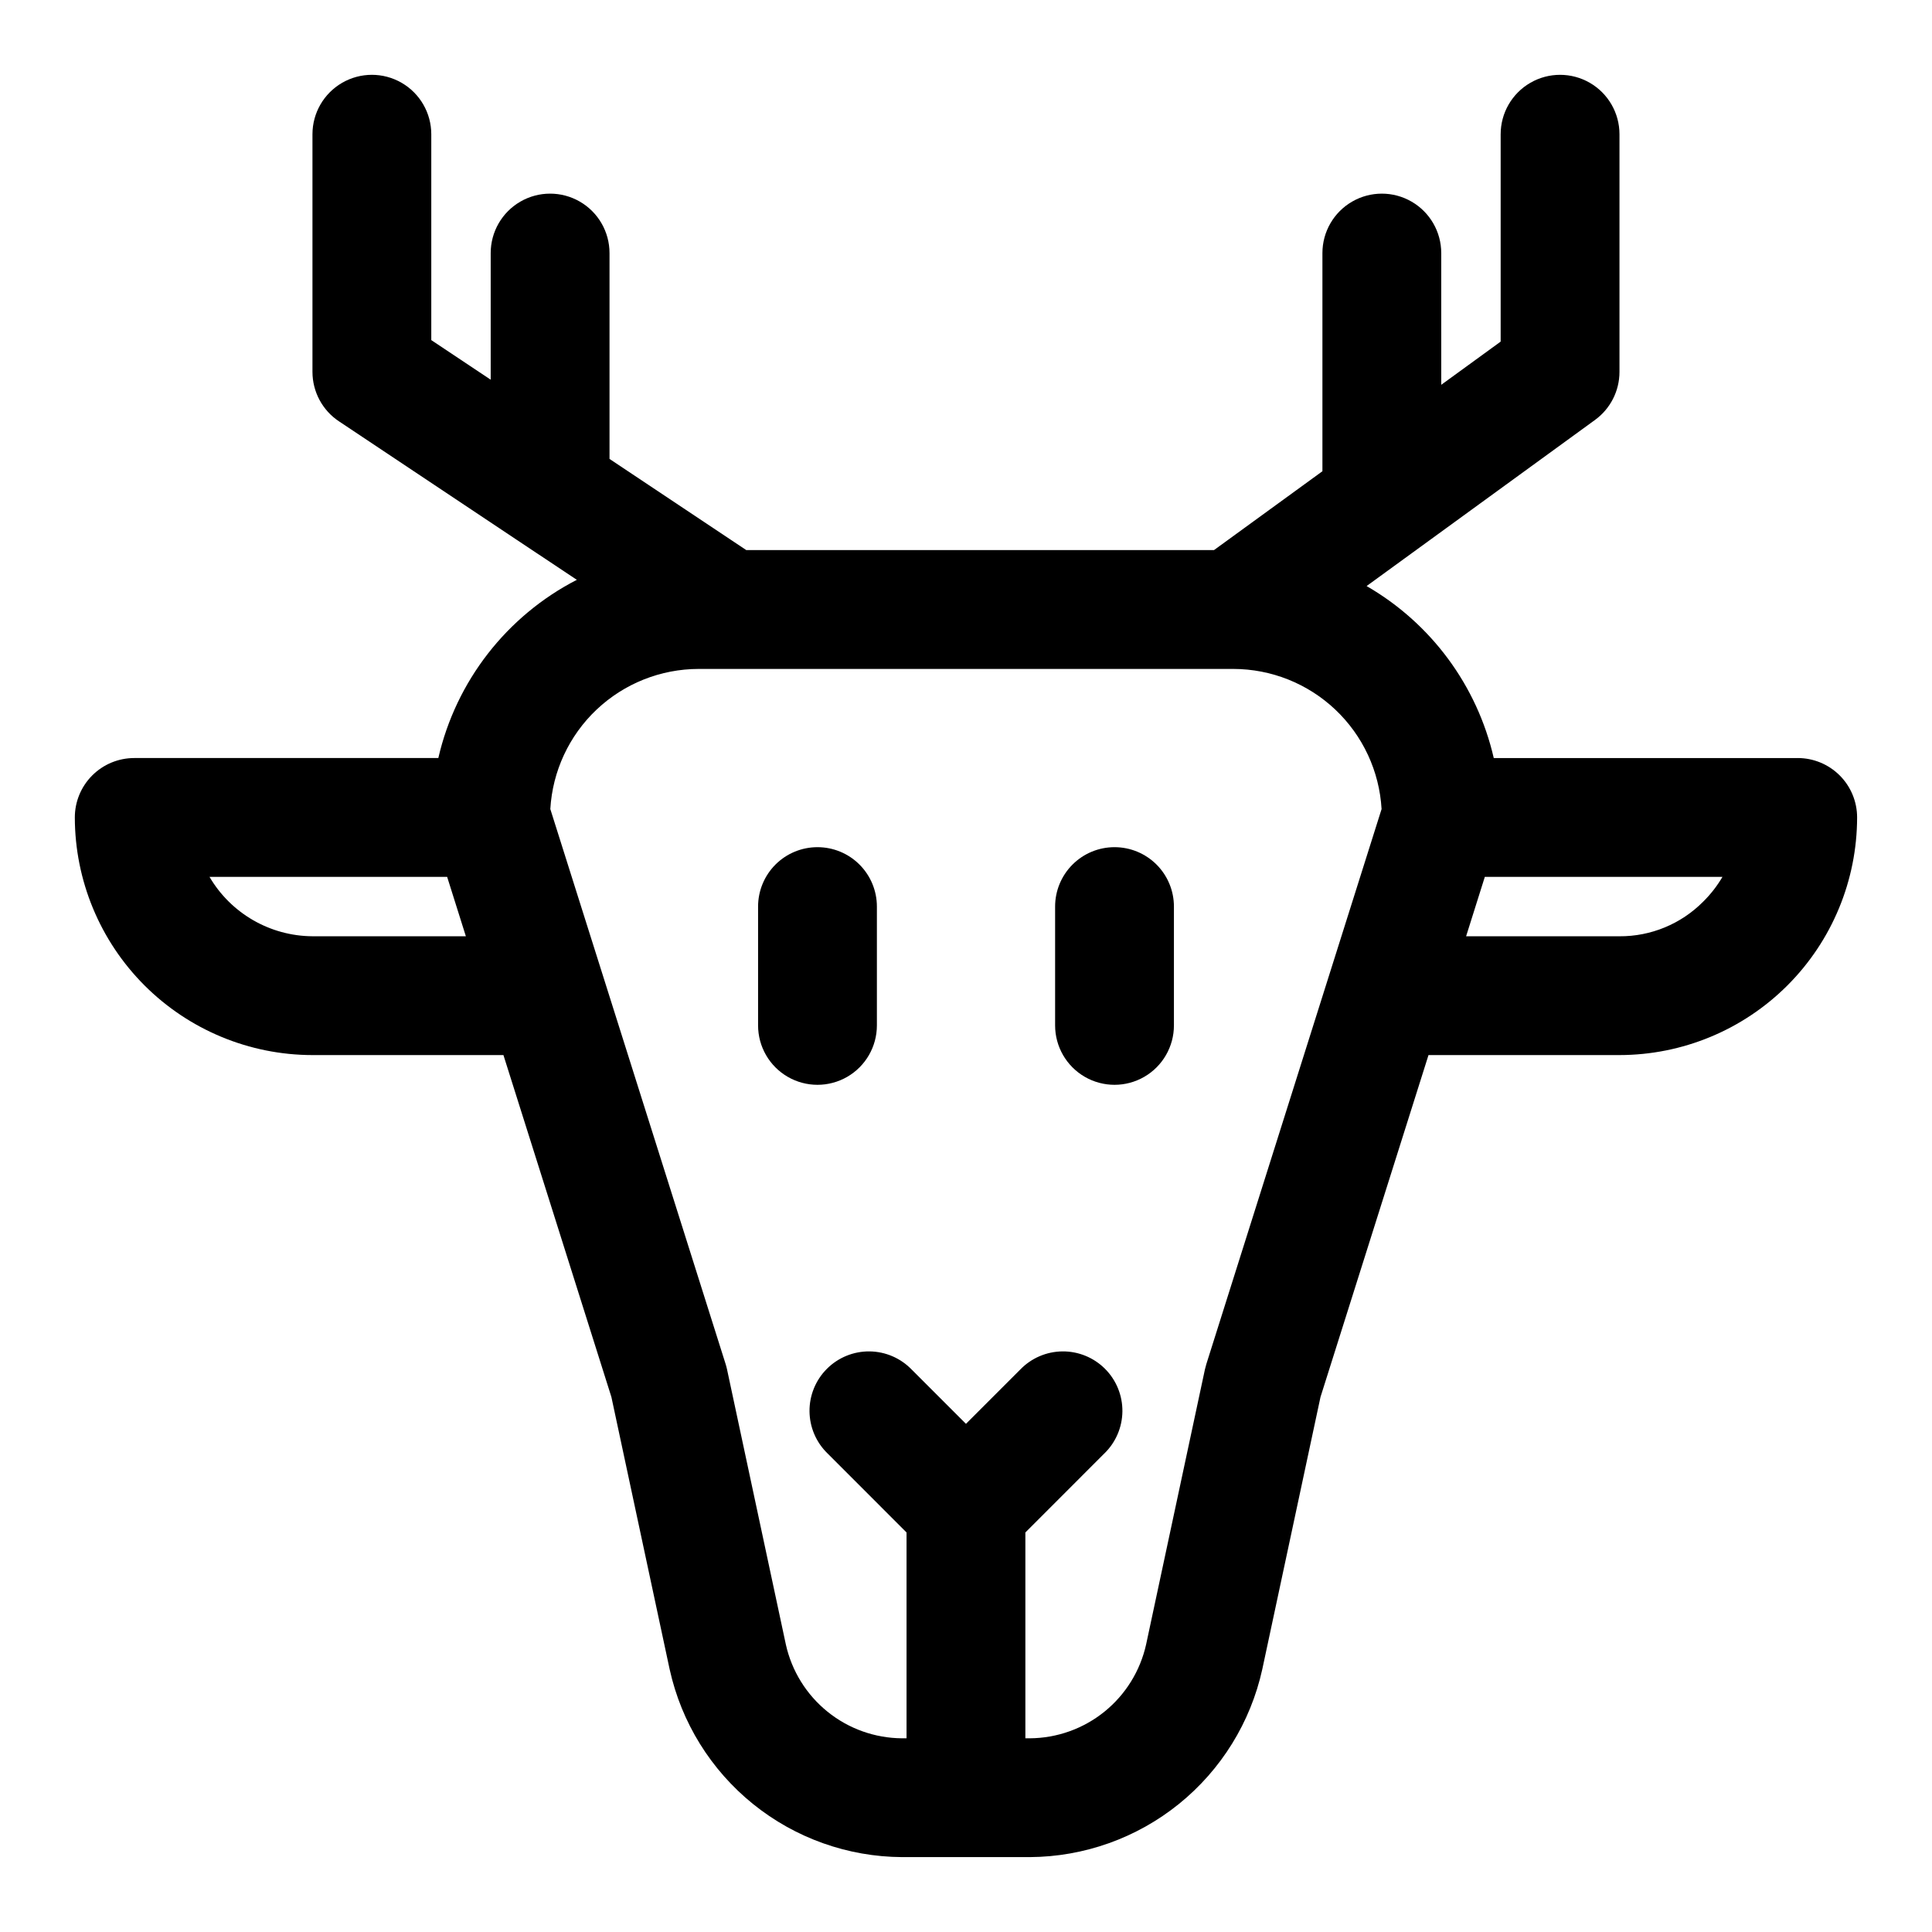 <?xml version="1.0" encoding="UTF-8"?>
<!-- The Best Svg Icon site in the world: iconSvg.co, Visit us! https://iconsvg.co -->
<svg fill="#000000" width="800px" height="800px" version="1.1" viewBox="144 144 512 512" xmlns="http://www.w3.org/2000/svg">
 <g>
  <path d="m620.41 344.89h-80.547c-4.418-19.211-16.625-35.723-33.699-45.578l60.527-44.02c4.078-2.965 6.488-7.699 6.488-12.738v-62.977c0-5.625-3-10.824-7.871-13.637s-10.875-2.812-15.746 0-7.871 8.012-7.871 13.637v54.953l-15.742 11.445-0.004-34.91c0-5.625-3-10.824-7.871-13.637s-10.871-2.812-15.742 0c-4.871 2.812-7.875 8.012-7.875 13.637v57.82l-28.738 20.898h-123.94l-36.25-24.164v-54.555c0-5.625-3-10.824-7.871-13.637-4.875-2.812-10.875-2.812-15.746 0-4.871 2.812-7.871 8.012-7.871 13.637v33.559l-15.746-10.492v-54.555c0-5.625-3-10.824-7.871-13.637-4.871-2.812-10.871-2.812-15.742 0s-7.875 8.012-7.875 13.637v62.977c0.004 5.266 2.633 10.18 7.016 13.098l47.152 31.434 15.895 10.574c-18.59 9.57-32.02 26.852-36.707 47.23h-80.586c-4.176 0-8.18 1.66-11.133 4.609-2.953 2.953-4.613 6.957-4.613 11.133 0.02 16.699 6.66 32.707 18.465 44.516 11.809 11.805 27.816 18.445 44.512 18.461h50.609l28.613 90.621 15.445 72.203 0.004 0.004c3.106 14.043 10.895 26.613 22.086 35.648 11.191 9.031 25.121 13.996 39.504 14.07h33.852-0.004c14.391-0.082 28.324-5.051 39.52-14.094 11.191-9.043 18.98-21.621 22.082-35.676l15.43-72.164 28.621-90.613h50.609c16.695-0.016 32.707-6.656 44.512-18.461 11.809-11.809 18.445-27.816 18.465-44.516 0-4.176-1.66-8.18-4.613-11.133-2.953-2.949-6.957-4.609-11.133-4.609zm-393.6 47.23c-11.234-0.066-21.605-6.051-27.289-15.742h62.977l4.961 15.742zm236.89 113.36c-0.148 0.48-0.277 0.969-0.387 1.457l-15.578 72.848c-1.559 7.023-5.453 13.312-11.055 17.836-5.598 4.519-12.566 7.004-19.766 7.047h-1.18v-54.547l20.906-20.914h0.004c3.035-2.934 4.766-6.965 4.805-11.188 0.035-4.223-1.625-8.285-4.609-11.27-2.988-2.988-7.047-4.648-11.27-4.613-4.227 0.039-8.254 1.77-11.191 4.809l-14.387 14.387-14.391-14.391v0.004c-2.934-3.039-6.965-4.769-11.188-4.809-4.223-0.035-8.285 1.625-11.27 4.613-2.988 2.984-4.648 7.047-4.613 11.27 0.039 4.223 1.77 8.254 4.809 11.188l20.906 20.914v54.547h-1.18c-7.191-0.039-14.16-2.523-19.754-7.043-5.598-4.516-9.492-10.805-11.051-17.824l-15.586-72.895c-0.109-0.488-0.234-0.977-0.387-1.457l-46.445-147.04c0.582-10.031 4.973-19.465 12.277-26.367 7.305-6.902 16.973-10.754 27.02-10.766h141.7c10.051 0.012 19.719 3.863 27.023 10.77 7.305 6.902 11.695 16.336 12.273 26.371zm131.67-122.54c-5.863 5.918-13.859 9.23-22.191 9.184h-40.645l4.961-15.742h62.977c-1.406 2.398-3.121 4.606-5.102 6.559z"/>
  <path d="m360.64 368.51c-4.176 0-8.18 1.656-11.133 4.609-2.949 2.953-4.609 6.957-4.609 11.133v31.488c0 5.625 3 10.824 7.871 13.637s10.875 2.812 15.746 0c4.871-2.812 7.871-8.012 7.871-13.637v-31.488c0-4.176-1.66-8.18-4.613-11.133-2.949-2.953-6.957-4.609-11.133-4.609z"/>
  <path d="m439.36 368.51c-4.176 0-8.18 1.656-11.133 4.609-2.953 2.953-4.613 6.957-4.613 11.133v31.488c0 5.625 3.004 10.824 7.875 13.637 4.871 2.812 10.871 2.812 15.742 0 4.871-2.812 7.871-8.012 7.871-13.637v-31.488c0-4.176-1.656-8.18-4.609-11.133-2.953-2.953-6.957-4.609-11.133-4.609z"/>
 </g>
</svg>